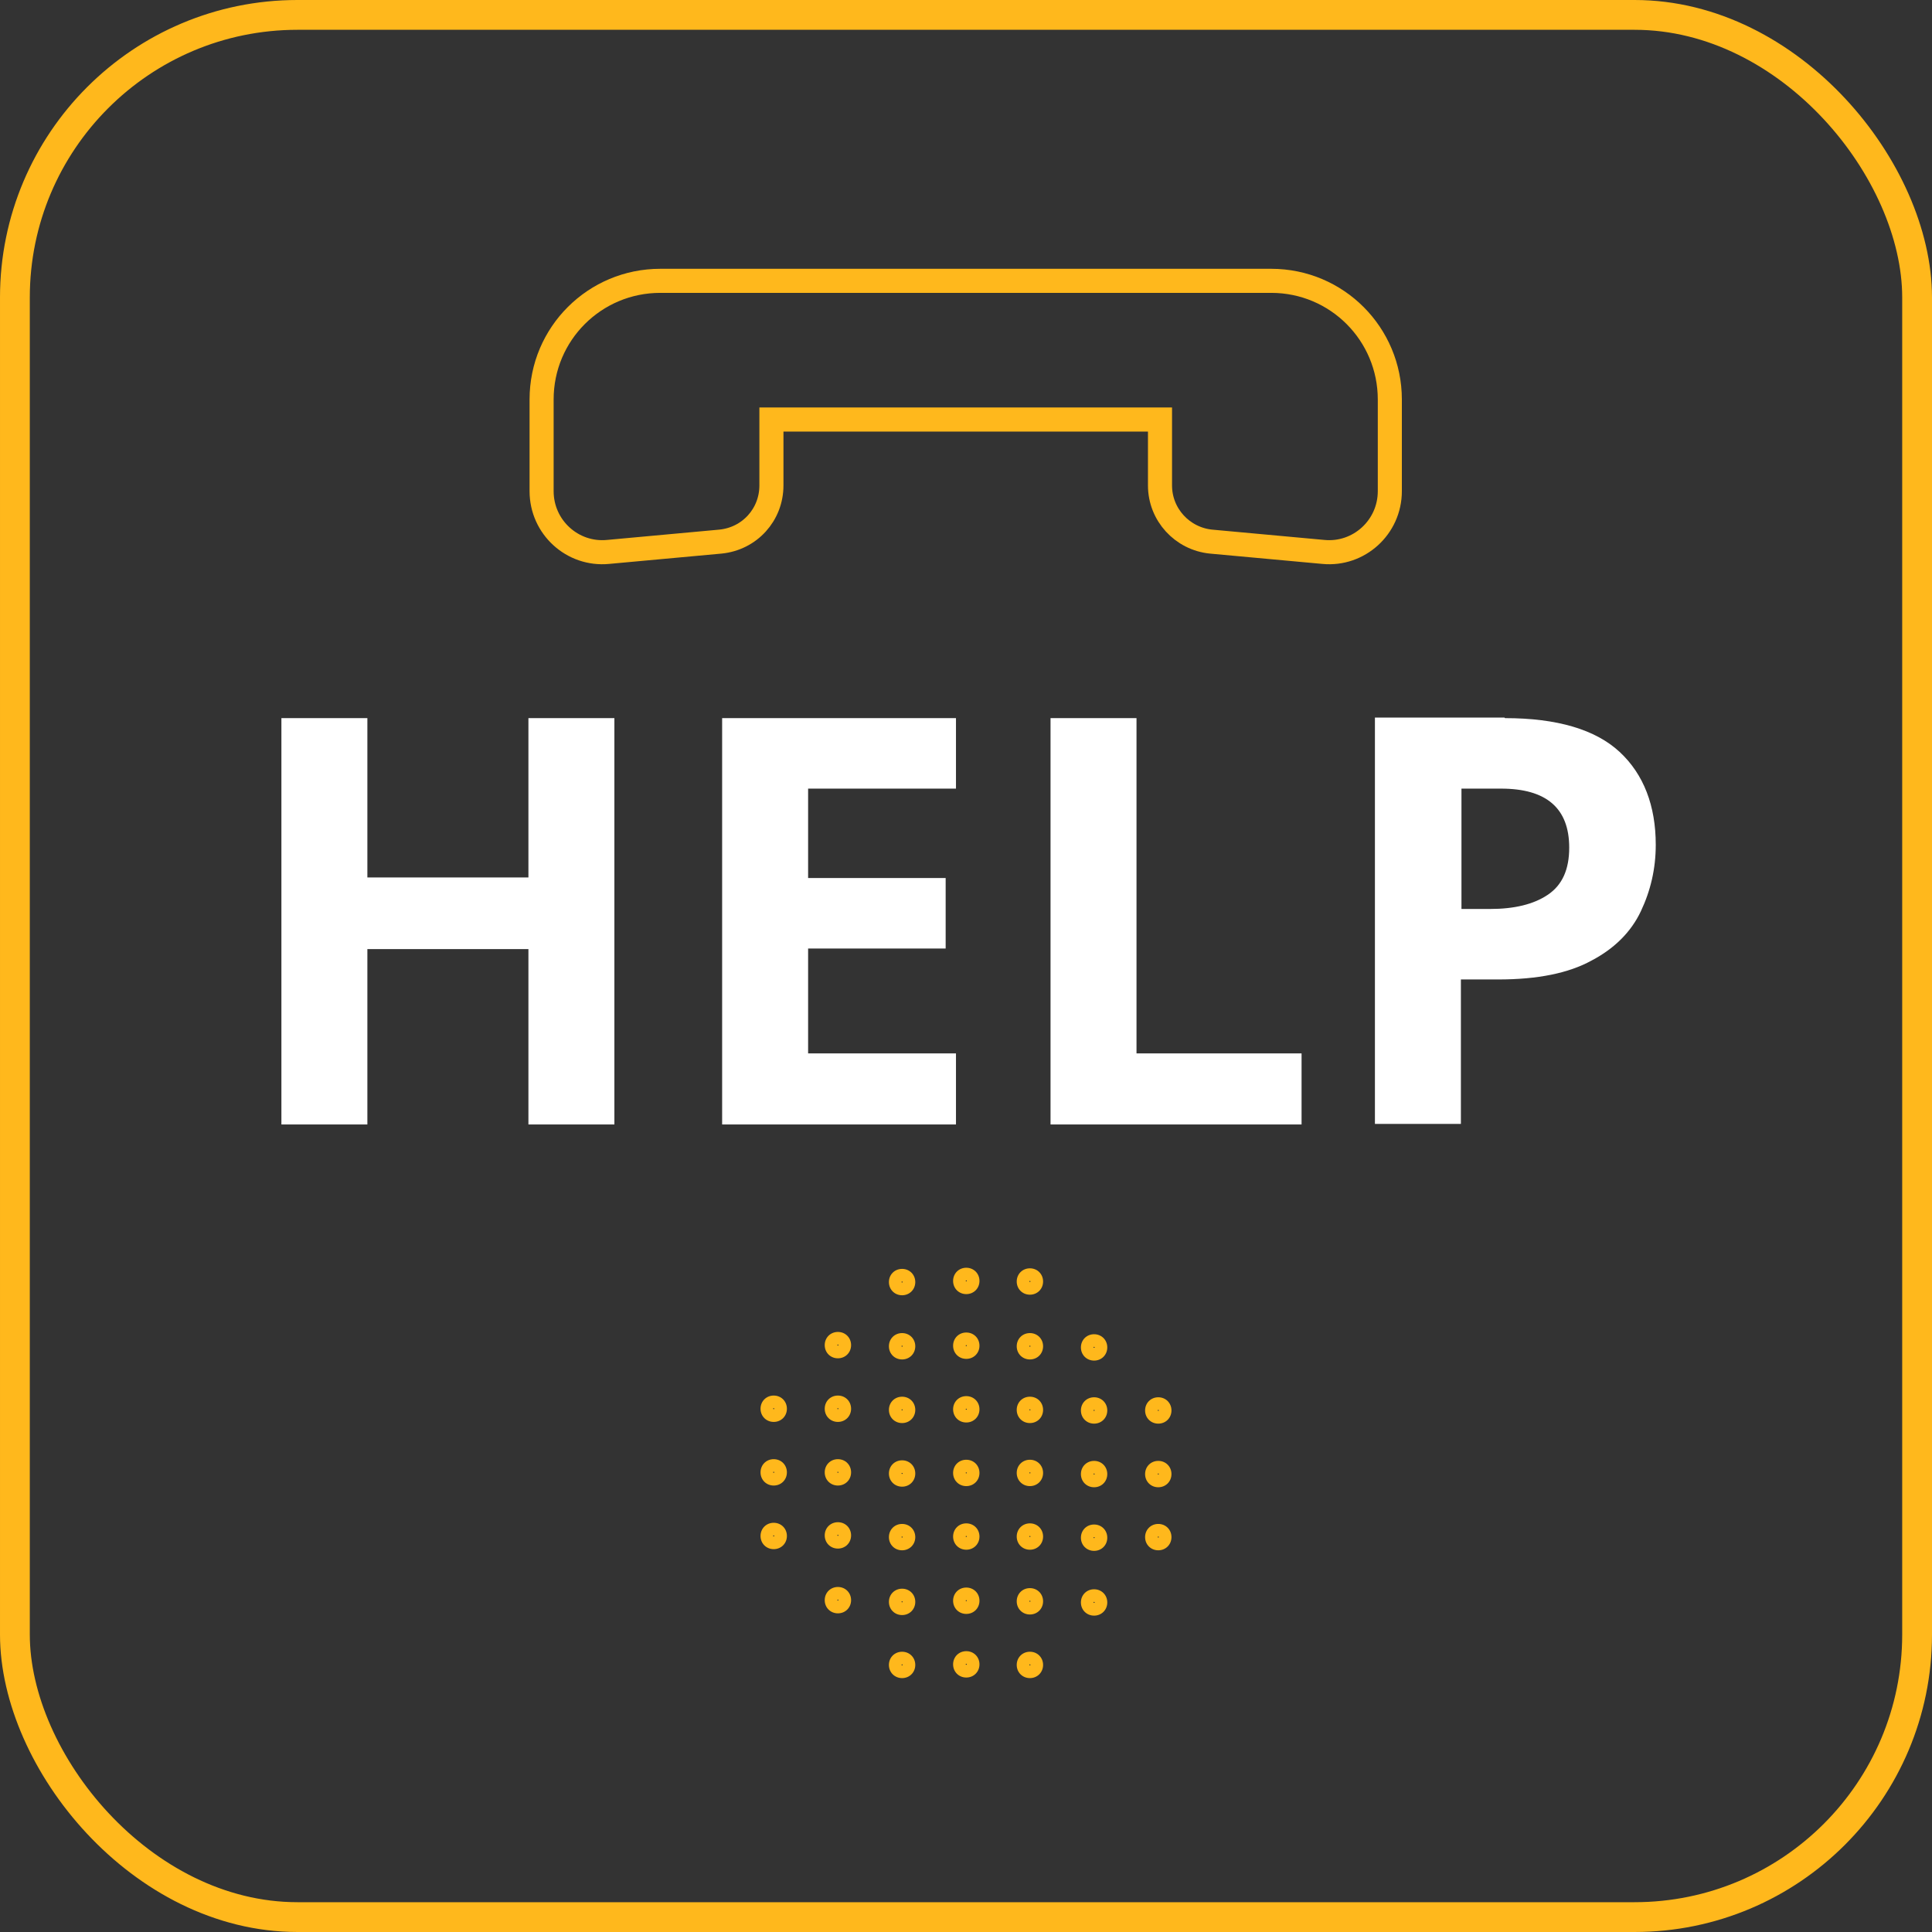 <?xml version="1.0" encoding="UTF-8"?> <svg xmlns="http://www.w3.org/2000/svg" id="Layer_2" data-name="Layer 2" viewBox="0 0 33.71 33.71"><rect x="0" y="0" width="33.71" height="33.71" fill="#333333" stroke="none"/><defs><style> .cls-1 { fill: #fff; } .cls-2 { stroke-width: .52px; } .cls-2, .cls-3 { fill: none; stroke: #ffb81c; stroke-miterlimit: 10; } .cls-4 { fill: #ffb81c; } .cls-3 { stroke-width: .42px; } </style></defs><g id="_01" data-name="01"><g><rect class="cls-2" x=".26" y=".26" width="33.19" height="33.19" rx="4.93" ry="4.93"></rect><path class="cls-3" d="m22.19,4.9h-10.67c-1.14,0-2.07.92-2.07,2.07v1.6c0,.63.54,1.12,1.16,1.06l1.96-.18c.51-.05.89-.47.89-.98v-1.15h6.78v1.15c0,.51.39.93.89.98l1.96.18c.62.06,1.16-.43,1.16-1.06v-1.6c0-1.14-.92-2.07-2.07-2.07Z"></path><g><path class="cls-4" d="m13.5,25.92c-.13,0-.23-.1-.23-.23s.1-.23.23-.23.23.1.23.23-.1.23-.23.23Zm0-.24s-.01,0-.01.01c0,.01.02.01.02,0,0,0,0-.01-.01-.01Z"></path><path class="cls-4" d="m14.62,25.92c-.13,0-.23-.1-.23-.23s.1-.23.23-.23.23.1.23.23-.1.23-.23.23Zm0-.24s-.01,0-.01.01c0,.01.02.01.02,0,0,0,0-.01-.01-.01Z"></path><path class="cls-4" d="m15.74,25.94c-.13,0-.23-.1-.23-.23s.1-.23.23-.23.23.1.23.23-.1.23-.23.23Zm0-.24s-.01,0-.01.01c0,.01.02.01.02,0,0,0,0-.01-.01-.01Z"></path><path class="cls-4" d="m16.86,25.93c-.13,0-.23-.1-.23-.23s.1-.23.23-.23.23.1.23.23-.1.23-.23.23Zm0-.24s-.01,0-.01.01c0,.01.02.01.02,0,0,0,0-.01-.01-.01Z"></path><path class="cls-4" d="m17.97,25.93c-.13,0-.23-.1-.23-.23s.1-.23.23-.23.23.1.23.23-.1.23-.23.23Zm0-.24s-.01,0-.01.01c0,.01.02.01.02,0,0,0,0-.01-.01-.01Z"></path><path class="cls-4" d="m19.09,25.95c-.13,0-.23-.1-.23-.23s.1-.23.23-.23.23.1.23.23-.1.23-.23.23Zm0-.24s-.01,0-.01.01c0,.01.02.01.02,0,0,0,0-.01-.01-.01Z"></path><path class="cls-4" d="m20.21,25.95c-.13,0-.23-.1-.23-.23s.1-.23.23-.23.23.1.23.23-.1.23-.23.23Zm0-.24s-.01,0-.01.01c0,.01.02.01.02,0,0,0,0-.01-.01-.01Z"></path><path class="cls-4" d="m13.5,24.81c-.13,0-.23-.1-.23-.23s.1-.23.23-.23.23.1.23.23-.1.23-.23.23Zm0-.24s-.01,0-.01.01c0,.01.02.01.02,0,0,0,0-.01-.01-.01Z"></path><path class="cls-4" d="m14.62,24.81c-.13,0-.23-.1-.23-.23s.1-.23.23-.23.23.1.23.23-.1.23-.23.23Zm0-.24s-.01,0-.01.01c0,.01.02.01.02,0,0,0,0-.01-.01-.01Z"></path><path class="cls-4" d="m15.74,24.83c-.13,0-.23-.1-.23-.23s.1-.23.23-.23.23.1.23.23-.1.23-.23.23Zm0-.24s-.01,0-.01.01c0,.01.02.01.02,0,0,0,0-.01-.01-.01Z"></path><path class="cls-4" d="m16.86,24.82c-.13,0-.23-.1-.23-.23s.1-.23.23-.23.23.1.23.23-.1.23-.23.23Zm0-.24s-.01,0-.01.01c0,.01.02.01.02,0,0,0,0-.01-.01-.01Z"></path><path class="cls-4" d="m17.97,24.83c-.13,0-.23-.1-.23-.23s.1-.23.23-.23.23.1.23.23-.1.23-.23.23Zm0-.24s-.01,0-.01.01c0,.01.02.01.02,0,0,0,0-.01-.01-.01Z"></path><path class="cls-4" d="m19.09,24.84c-.13,0-.23-.1-.23-.23s.1-.23.23-.23.23.1.23.23-.1.23-.23.23Zm0-.24s-.01,0-.01.01c0,.01.02.01.02,0,0,0,0-.01-.01-.01Z"></path><path class="cls-4" d="m20.21,24.84c-.13,0-.23-.1-.23-.23s.1-.23.23-.23.23.1.23.23-.1.23-.23.23Zm0-.24s-.01,0-.01.01c0,.01.02.01.02,0,0,0,0-.01-.01-.01Z"></path><path class="cls-4" d="m14.62,23.7c-.13,0-.23-.1-.23-.23s.1-.23.23-.23.23.1.23.23-.1.23-.23.23Zm0-.24s-.01,0-.01.01c0,.01.02.01.02,0,0,0,0-.01-.01-.01Z"></path><path class="cls-4" d="m15.74,23.72c-.13,0-.23-.1-.23-.23s.1-.23.23-.23.23.1.23.23-.1.23-.23.23Zm0-.24s-.01,0-.01.01c0,.01.02.01.02,0,0,0,0-.01-.01-.01Z"></path><path class="cls-4" d="m16.86,23.71c-.13,0-.23-.1-.23-.23s.1-.23.23-.23.23.1.23.23-.1.23-.23.23Zm0-.24s-.01,0-.01.01c0,.01.02.01.02,0,0,0,0-.01-.01-.01Z"></path><path class="cls-4" d="m17.97,23.72c-.13,0-.23-.1-.23-.23s.1-.23.23-.23.23.1.23.23-.1.23-.23.23Zm0-.24s-.01,0-.01.01c0,.01.02.01.02,0,0,0,0-.01-.01-.01Z"></path><path class="cls-4" d="m19.09,23.74c-.13,0-.23-.1-.23-.23s.1-.23.23-.23.23.1.23.23-.1.23-.23.23Zm0-.24s-.01,0-.01.01c0,.01.02.01.02,0,0,0,0-.01-.01-.01Z"></path><path class="cls-4" d="m15.74,22.6c-.13,0-.23-.1-.23-.23s.1-.23.23-.23.23.1.23.23-.1.23-.23.23Zm0-.24s-.01,0-.01.01c0,.01.02.01.02,0,0,0,0-.01-.01-.01Z"></path><path class="cls-4" d="m16.86,22.58c-.13,0-.23-.1-.23-.23s.1-.23.23-.23.23.1.23.23-.1.23-.23.23Zm0-.24s-.01,0-.01.01c0,.01.02.01.02,0,0,0,0-.01-.01-.01Z"></path><path class="cls-4" d="m17.97,22.59c-.13,0-.23-.1-.23-.23s.1-.23.23-.23.23.1.23.23-.1.23-.23.23Zm0-.24s-.01,0-.01.01c0,.01.02.01.02,0,0,0,0-.01-.01-.01Z"></path><path class="cls-4" d="m15.74,29.28c-.13,0-.23-.1-.23-.23s.1-.23.23-.23.23.1.23.23-.1.23-.23.23Zm0-.24s-.01,0-.01.01c0,.01.02.01.02,0,0,0,0-.01-.01-.01Z"></path><path class="cls-4" d="m16.86,29.27c-.13,0-.23-.1-.23-.23s.1-.23.23-.23.23.1.23.23-.1.23-.23.23Zm0-.24s-.01,0-.01.01c0,.01.02.01.02,0,0,0,0-.01-.01-.01Z"></path><path class="cls-4" d="m17.97,29.28c-.13,0-.23-.1-.23-.23s.1-.23.23-.23.23.1.23.23-.1.23-.23.23Zm0-.24s-.01,0-.01.01c0,.01.02.01.02,0,0,0,0-.01-.01-.01Z"></path><path class="cls-4" d="m14.62,28.15c-.13,0-.23-.1-.23-.23s.1-.23.23-.23.23.1.23.23-.1.23-.23.23Zm0-.24s-.01,0-.01.01c0,.01.02.01.02,0,0,0,0-.01-.01-.01Z"></path><path class="cls-4" d="m15.74,28.18c-.13,0-.23-.1-.23-.23s.1-.23.23-.23.23.1.23.23-.1.23-.23.23Zm0-.24s-.01,0-.01.01c0,.01.02.01.02,0,0,0,0-.01-.01-.01Z"></path><path class="cls-4" d="m16.86,28.16c-.13,0-.23-.1-.23-.23s.1-.23.23-.23.23.1.23.23-.1.23-.23.23Zm0-.24s-.01,0-.01.01c0,.01.02.01.02,0,0,0,0-.01-.01-.01Z"></path><path class="cls-4" d="m17.97,28.17c-.13,0-.23-.1-.23-.23s.1-.23.23-.23.23.1.23.23-.1.23-.23.23Zm0-.24s-.01,0-.01.01c0,.01.02.01.02,0,0,0,0-.01-.01-.01Z"></path><path class="cls-4" d="m19.09,28.19c-.13,0-.23-.1-.23-.23s.1-.23.23-.23.23.1.23.23-.1.23-.23.23Zm0-.24s-.01,0-.01.01c0,.01.02.01.02,0,0,0,0-.01-.01-.01Z"></path><path class="cls-4" d="m13.5,27.03c-.13,0-.23-.1-.23-.23s.1-.23.23-.23.23.1.23.23-.1.23-.23.23Zm0-.24s-.01,0-.01.01c0,.01.02.01.02,0,0,0,0-.01-.01-.01Z"></path><path class="cls-4" d="m14.62,27.02c-.13,0-.23-.1-.23-.23s.1-.23.23-.23.23.1.23.23-.1.23-.23.23Zm0-.24s-.01,0-.01.01c0,.01.02.01.02,0,0,0,0-.01-.01-.01Z"></path><path class="cls-4" d="m15.74,27.05c-.13,0-.23-.1-.23-.23s.1-.23.23-.23.23.1.23.23-.1.23-.23.23Zm0-.24s-.01,0-.01.01c0,.01.02.01.02,0,0,0,0-.01-.01-.01Z"></path><path class="cls-4" d="m16.86,27.04c-.13,0-.23-.1-.23-.23s.1-.23.23-.23.23.1.23.23-.1.23-.23.23Zm0-.24s-.01,0-.01.01c0,.01.02.01.02,0,0,0,0-.01-.01-.01Z"></path><path class="cls-4" d="m17.97,27.04c-.13,0-.23-.1-.23-.23s.1-.23.23-.23.23.1.23.23-.1.23-.23.23Zm0-.24s-.01,0-.01.01c0,.01.02.01.02,0,0,0,0-.01-.01-.01Z"></path><path class="cls-4" d="m19.09,27.06c-.13,0-.23-.1-.23-.23s.1-.23.23-.23.23.1.23.23-.1.23-.23.23Zm0-.24s-.01,0-.01.01c0,.01.02.01.02,0,0,0,0-.01-.01-.01Z"></path><path class="cls-4" d="m20.21,27.05c-.13,0-.23-.1-.23-.23s.1-.23.23-.23.23.1.23.23-.1.23-.23.23Zm0-.24s-.01,0-.01.01c0,.01.02.01.02,0,0,0,0-.01-.01-.01Z"></path></g><g><path class="cls-1" d="m10.72,19.62h-1.5v-3.06h-2.81v3.06h-1.5v-7.09h1.5v2.78h2.81v-2.78h1.5v7.09Z"></path><path class="cls-1" d="m16.68,19.62h-4.08v-7.09h4.08v1.23h-2.58v1.56h2.4v1.23h-2.4v1.83h2.58v1.24Z"></path><path class="cls-1" d="m18.33,19.62v-7.09h1.5v5.85h2.88v1.24h-4.38Z"></path><path class="cls-1" d="m26.26,12.53c.91,0,1.58.2,2,.59.42.39.63.94.63,1.62,0,.42-.09.8-.26,1.16s-.46.65-.86.86c-.4.22-.94.33-1.63.33h-.65v2.52h-1.5v-7.09h2.26Zm-.08,1.23h-.68v2.1h.5c.42,0,.76-.08,1.01-.25s.37-.44.37-.82c0-.69-.4-1.03-1.19-1.03Z"></path></g></g></g></svg> 